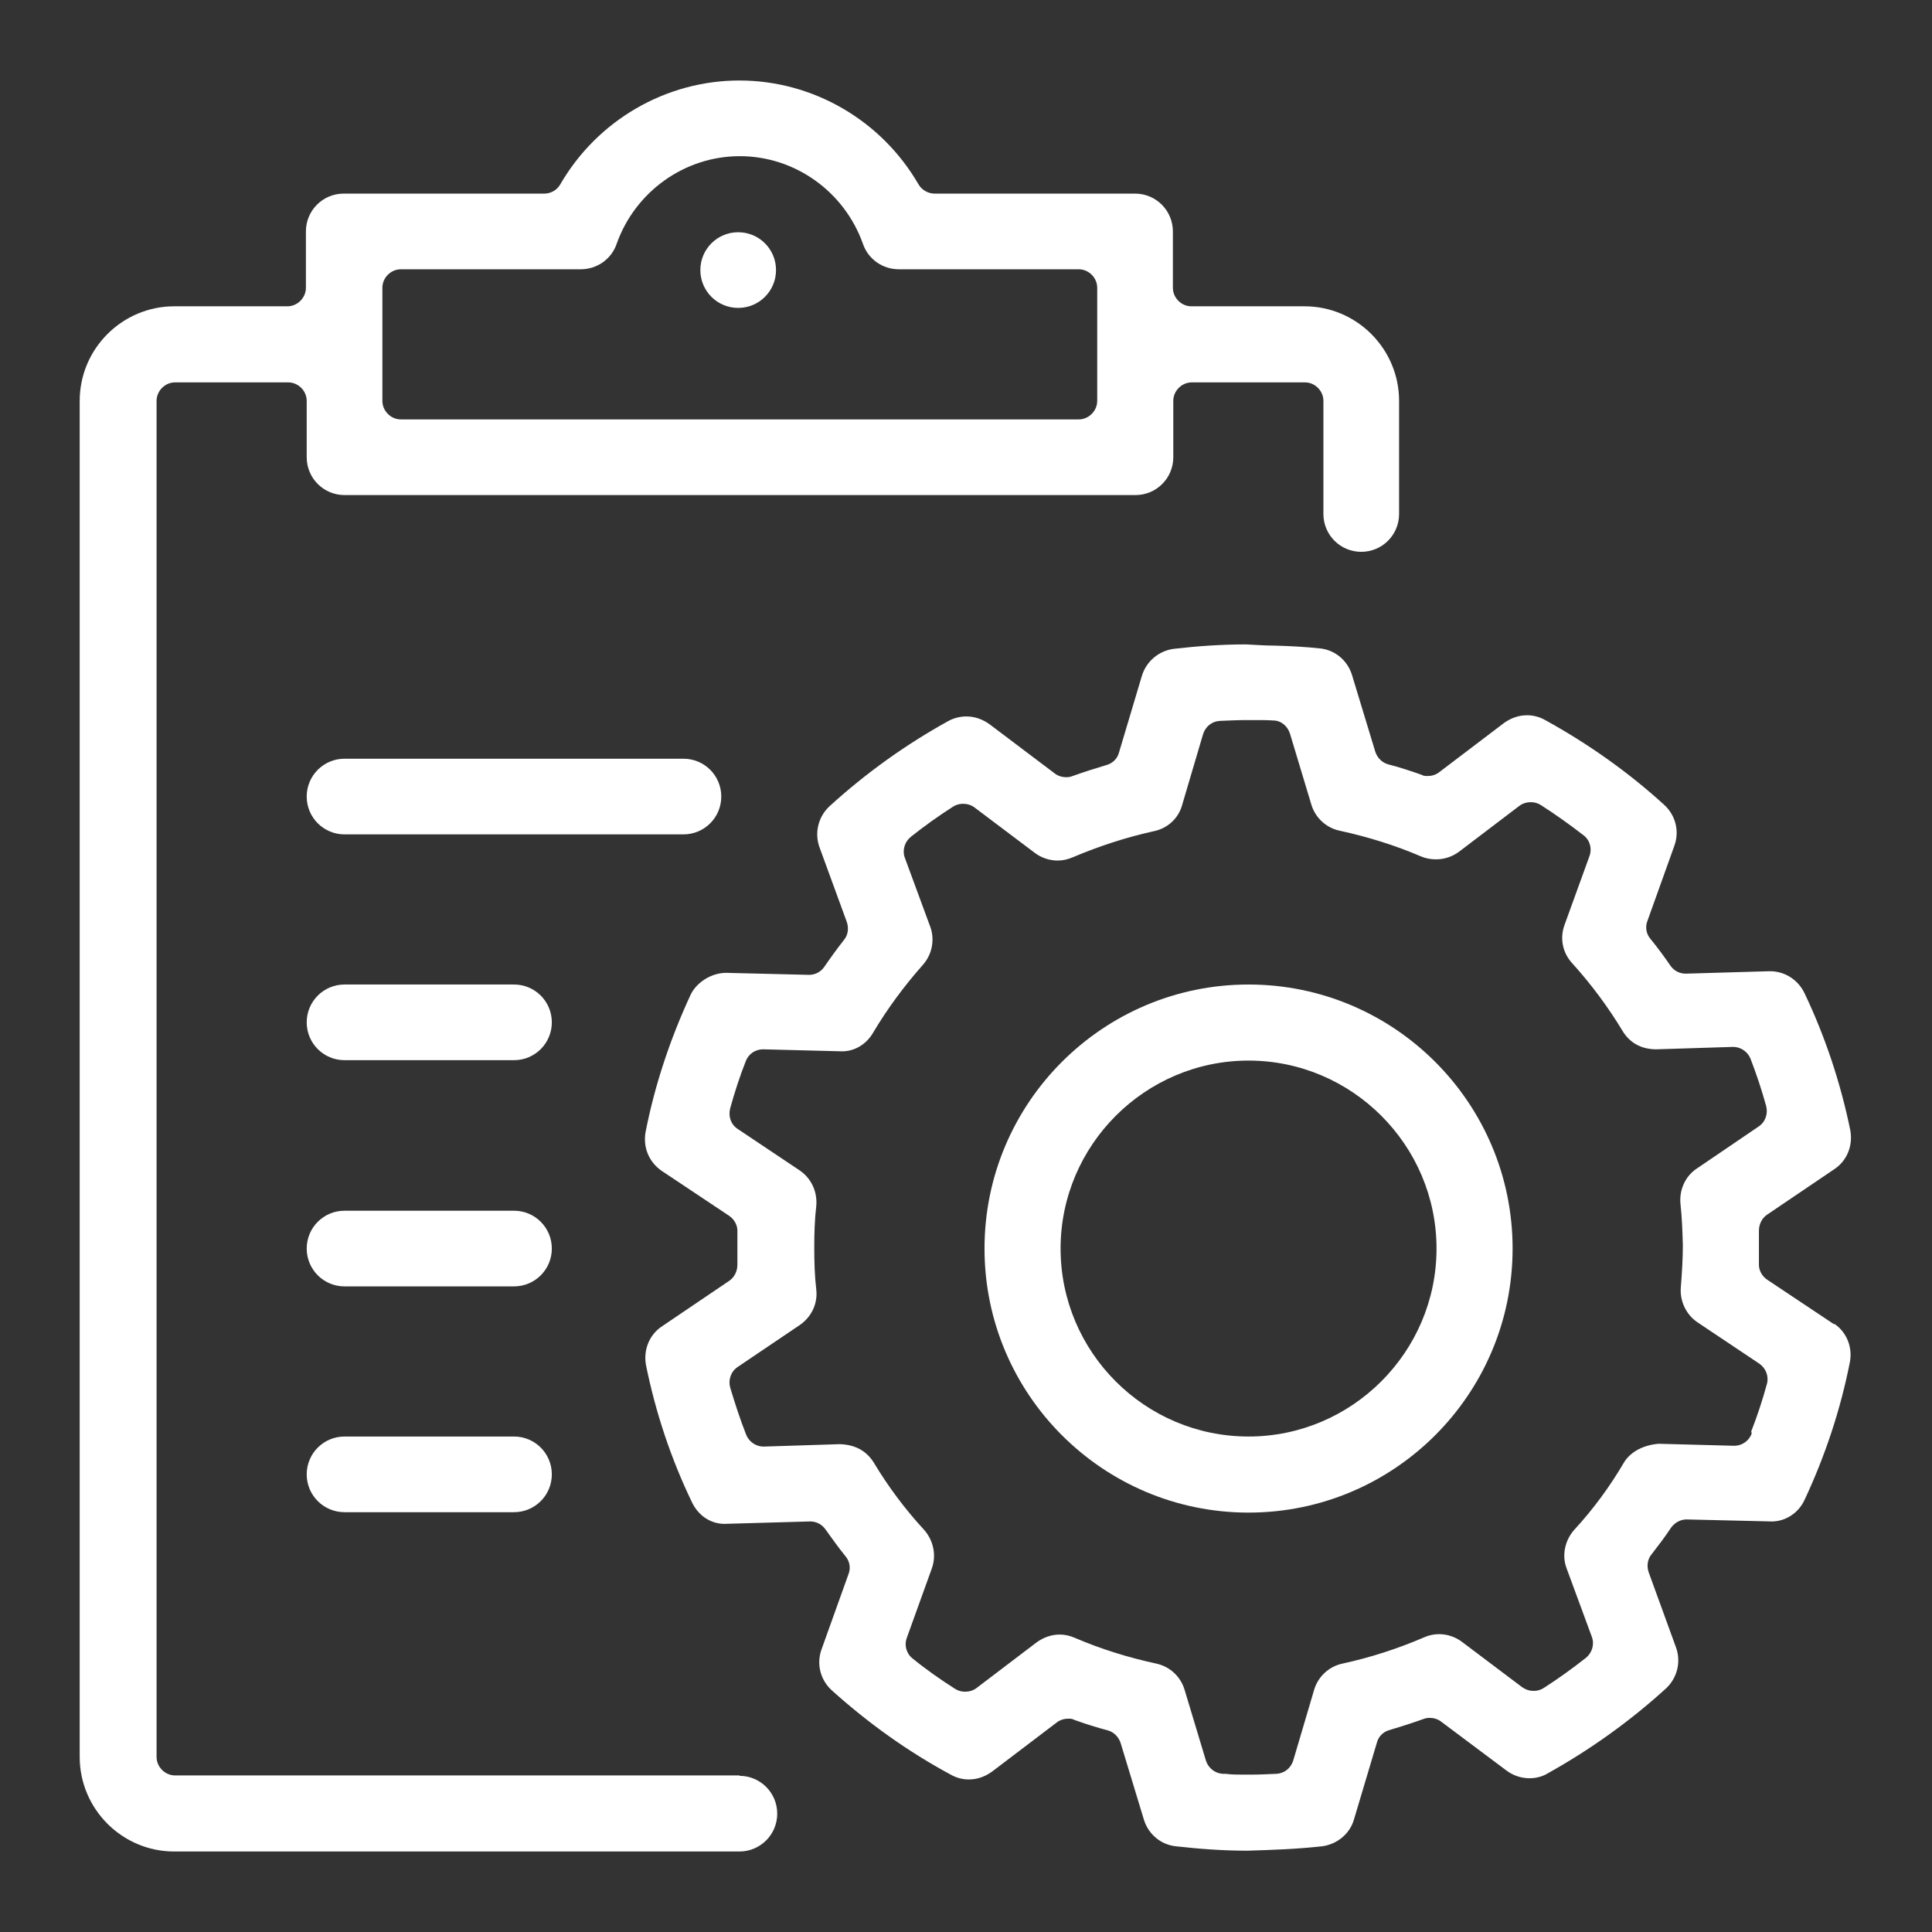 <?xml version="1.0" encoding="UTF-8"?>
<svg xmlns="http://www.w3.org/2000/svg" viewBox="0 0 48 48">
  <rect x="0" y="0" width="48" height="48" fill="#333333" stroke="none"/>
  <g fill="#fff">
    <path d="m18.38 44.11h-14.03c-.25 0-.46-.21-.46-.46v-33.69c0-.25.21-.46.46-.46h2.81c.25 0 .46.21.46.46v1.4c0 .52.42.94.94.94h19.65c.52 0 .94-.42.94-.94v-1.4c0-.25.21-.46.46-.46h2.81c.25 0 .46.21.46.46v2.81c0 .52.42.94.94.94s.94-.42.94-.94v-2.81c0-1.29-1.05-2.35-2.35-2.35h-2.81c-.25 0-.46-.21-.46-.46v-1.4c0-.52-.42-.94-.94-.94h-4.98c-.16 0-.32-.09-.4-.23-.92-1.59-2.62-2.58-4.45-2.58s-3.53.99-4.45 2.58c-.08.14-.23.23-.4.23h-4.98c-.52 0-.94.42-.94.94v1.4c0 .25-.21.46-.46.46h-2.81c-1.29 0-2.35 1.05-2.35 2.35v33.69c0 1.29 1.05 2.35 2.35 2.35h14.04c.52 0 .94-.42.94-.94s-.42-.94-.94-.94zm-8.88-36.96c0-.25.21-.46.46-.46h4.47c.4 0 .76-.25.89-.63.46-1.3 1.69-2.18 3.06-2.18s2.6.88 3.06 2.18c.13.38.49.63.89.63h4.47c.25 0 .46.21.46.46v2.81c0 .25-.21.46-.46.46h-16.84c-.25 0-.46-.21-.46-.46z"></path>
    <path d="m45.58 32.91-1.68-1.12c-.13-.09-.21-.24-.2-.4 0-.14 0-.27 0-.41s0-.27 0-.4c0-.16.07-.31.2-.4l1.67-1.13c.32-.21.47-.59.4-.97-.24-1.17-.62-2.32-1.14-3.41-.16-.33-.49-.54-.85-.54h-.03s-2.06.06-2.07.06c-.15 0-.29-.07-.38-.2-.15-.22-.32-.45-.5-.67-.1-.12-.13-.29-.07-.44l.67-1.87c.13-.36.03-.76-.26-1.02-.89-.81-1.88-1.51-2.95-2.1-.14-.08-.3-.12-.45-.12-.21 0-.4.07-.57.19l-1.62 1.23c-.08.06-.18.09-.28.09-.05 0-.1 0-.15-.03-.28-.1-.56-.19-.83-.26-.15-.04-.27-.16-.32-.31l-.58-1.91c-.11-.36-.42-.62-.79-.66s-.76-.06-1.14-.07c-.24 0-.48-.02-.7-.03-.6 0-1.19.04-1.8.11-.37.05-.68.31-.79.67l-.57 1.91c-.04.15-.16.27-.32.31-.27.08-.55.17-.83.27-.05.02-.1.03-.16.03-.1 0-.2-.03-.28-.09l-1.63-1.23c-.17-.12-.36-.19-.57-.19-.16 0-.32.04-.46.12-1.05.58-2.04 1.29-2.94 2.11-.28.26-.38.66-.25 1.02l.68 1.86c.05.15.03.32-.07.44-.18.23-.34.45-.49.67-.09.13-.23.2-.38.2 0 0-2.06-.05-2.06-.05-.36 0-.73.23-.88.54-.51 1.1-.89 2.24-1.12 3.41-.07.38.08.75.4.97l1.68 1.12c.13.09.21.24.2.4v.4s0 .27 0 .41c0 .16-.07.31-.2.4l-1.67 1.13c-.32.21-.47.59-.4.97.24 1.18.62 2.32 1.14 3.4.16.34.47.54.81.54.02 0 2.13-.06 2.13-.06.15 0 .29.07.38.2.16.22.32.45.5.67.1.12.13.29.07.44l-.67 1.87c-.13.36-.03.76.26 1.02.9.81 1.89 1.52 2.95 2.09.14.08.29.12.45.12.21 0 .4-.07.57-.19l1.62-1.23c.08-.06.18-.09.28-.09.05 0 .1 0 .15.03.28.1.56.19.83.26.15.04.27.16.32.31l.58 1.91c.11.36.42.62.79.66.62.07 1.2.11 1.78.11.65-.02 1.23-.04 1.86-.11.37-.05.69-.31.79-.67l.57-1.91c.04-.15.16-.27.32-.31.27-.08.55-.17.83-.27.05-.02.1-.03.16-.03.1 0 .2.03.28.09l1.63 1.22c.16.12.36.19.57.19.16 0 .32-.04.45-.12 1.06-.59 2.05-1.3 2.94-2.11.28-.26.38-.66.25-1.02l-.68-1.87c-.05-.15-.03-.32.07-.44.17-.22.34-.44.49-.67.09-.12.23-.2.38-.2 0 0 2.12.05 2.12.05.34 0 .67-.21.82-.55.51-1.09.89-2.24 1.12-3.41.07-.37-.08-.75-.4-.96zm-2.06 2.71c-.07.18-.24.3-.43.3 0 0-1.88-.05-1.88-.05-.38.03-.7.2-.86.46-.35.6-.77 1.17-1.24 1.68-.23.26-.31.63-.19.95l.63 1.71c.07.19 0 .4-.15.52-.33.26-.69.52-1.05.75-.08.05-.16.07-.25.07-.1 0-.19-.03-.28-.09l-1.5-1.13c-.16-.12-.36-.19-.57-.19-.13 0-.26.03-.37.08-.65.28-1.33.5-2.02.65-.34.07-.61.32-.71.65l-.52 1.76c-.06.19-.22.32-.42.33-.23.01-.44.02-.62.02h-.02c-.06 0-.11 0-.17 0-.15 0-.3 0-.45-.02h-.07c-.19-.01-.36-.14-.42-.33l-.53-1.76c-.1-.33-.37-.58-.71-.65-.69-.15-1.37-.36-2.02-.64-.12-.05-.24-.08-.37-.08-.21 0-.4.07-.57.19l-1.5 1.14c-.08.06-.18.09-.28.09-.09 0-.17-.02-.25-.07-.36-.23-.72-.48-1.05-.75-.16-.12-.22-.33-.15-.52l.62-1.72c.12-.33.04-.7-.19-.96-.47-.51-.89-1.07-1.25-1.67-.18-.29-.46-.45-.85-.46 0 0-1.89.06-1.89.06-.19 0-.36-.12-.43-.29-.15-.38-.28-.78-.4-1.18-.05-.19.02-.4.19-.51l1.54-1.04c.29-.2.45-.53.41-.88-.04-.34-.05-.69-.05-1.04 0-.36.01-.7.05-1.04.03-.35-.12-.68-.41-.88l-1.54-1.03c-.17-.11-.24-.31-.19-.51.11-.4.24-.8.39-1.18.07-.18.24-.29.43-.29 0 0 1.95.05 1.96.05.31 0 .6-.17.77-.46.35-.59.77-1.16 1.24-1.69.23-.26.3-.63.18-.95l-.63-1.71c-.07-.19 0-.4.15-.52.34-.27.69-.52 1.05-.75.08-.05.16-.07.25-.07.1 0 .2.03.28.09l1.5 1.13c.16.12.36.19.57.19.13 0 .25-.03.37-.08.66-.28 1.34-.5 2.02-.65.34-.07.61-.32.7-.65l.52-1.76c.06-.19.22-.32.42-.33.24-.01.46-.02.67-.02h.2c.15 0 .3 0 .45.01.2 0 .36.14.42.33l.53 1.76c.1.33.37.58.71.65.69.15 1.37.36 2.02.64.12.05.24.07.37.07.21 0 .41-.07.57-.19l1.5-1.14c.08-.06.18-.09.28-.09.09 0 .17.02.25.07.36.23.71.48 1.06.75.16.12.22.33.15.52l-.62 1.71c-.12.33-.05.69.19.95.48.53.9 1.1 1.25 1.68.18.3.47.46.84.46 0 0 1.9-.06 1.91-.06.19 0 .36.12.43.29.15.39.28.78.39 1.18.05.19-.02.4-.19.51l-1.53 1.04c-.29.19-.44.53-.41.87.04.36.05.7.06 1.04 0 .32-.02.66-.05 1.04-.03.34.13.68.41.87l1.54 1.03c.16.11.24.31.19.5-.11.4-.24.8-.39 1.18z"></path>
    <path d="m31.02 24.46c-3.62 0-6.56 2.94-6.56 6.56s2.94 6.56 6.56 6.56 6.56-2.94 6.56-6.56-2.94-6.56-6.56-6.56zm0 11.23c-2.58 0-4.67-2.1-4.67-4.67s2.1-4.67 4.67-4.67 4.67 2.1 4.67 4.67-2.1 4.67-4.67 4.67z"></path>
    <path d="m17.92 19.79c0-.52-.42-.94-.94-.94h-8.42c-.52 0-.94.42-.94.94s.42.94.94.94h8.42c.52 0 .94-.42.94-.94z"></path>
    <path d="m12.77 24.46h-4.21c-.52 0-.94.42-.94.94s.42.94.94.94h4.21c.52 0 .94-.42.94-.94s-.42-.94-.94-.94z"></path>
    <path d="m12.77 30.08h-4.21c-.52 0-.94.42-.94.94s.42.94.94.94h4.21c.52 0 .94-.42.94-.94s-.42-.94-.94-.94z"></path>
    <path d="m12.77 35.69h-4.21c-.52 0-.94.42-.94.94s.42.94.94.94h4.21c.52 0 .94-.42.94-.94s-.42-.94-.94-.94z"></path>
    <path d="m18.34 5.77c-.52 0-.94.42-.94.94s.42.94.94.94.94-.42.94-.94-.42-.94-.94-.94z"></path>
  </g>
</svg>
